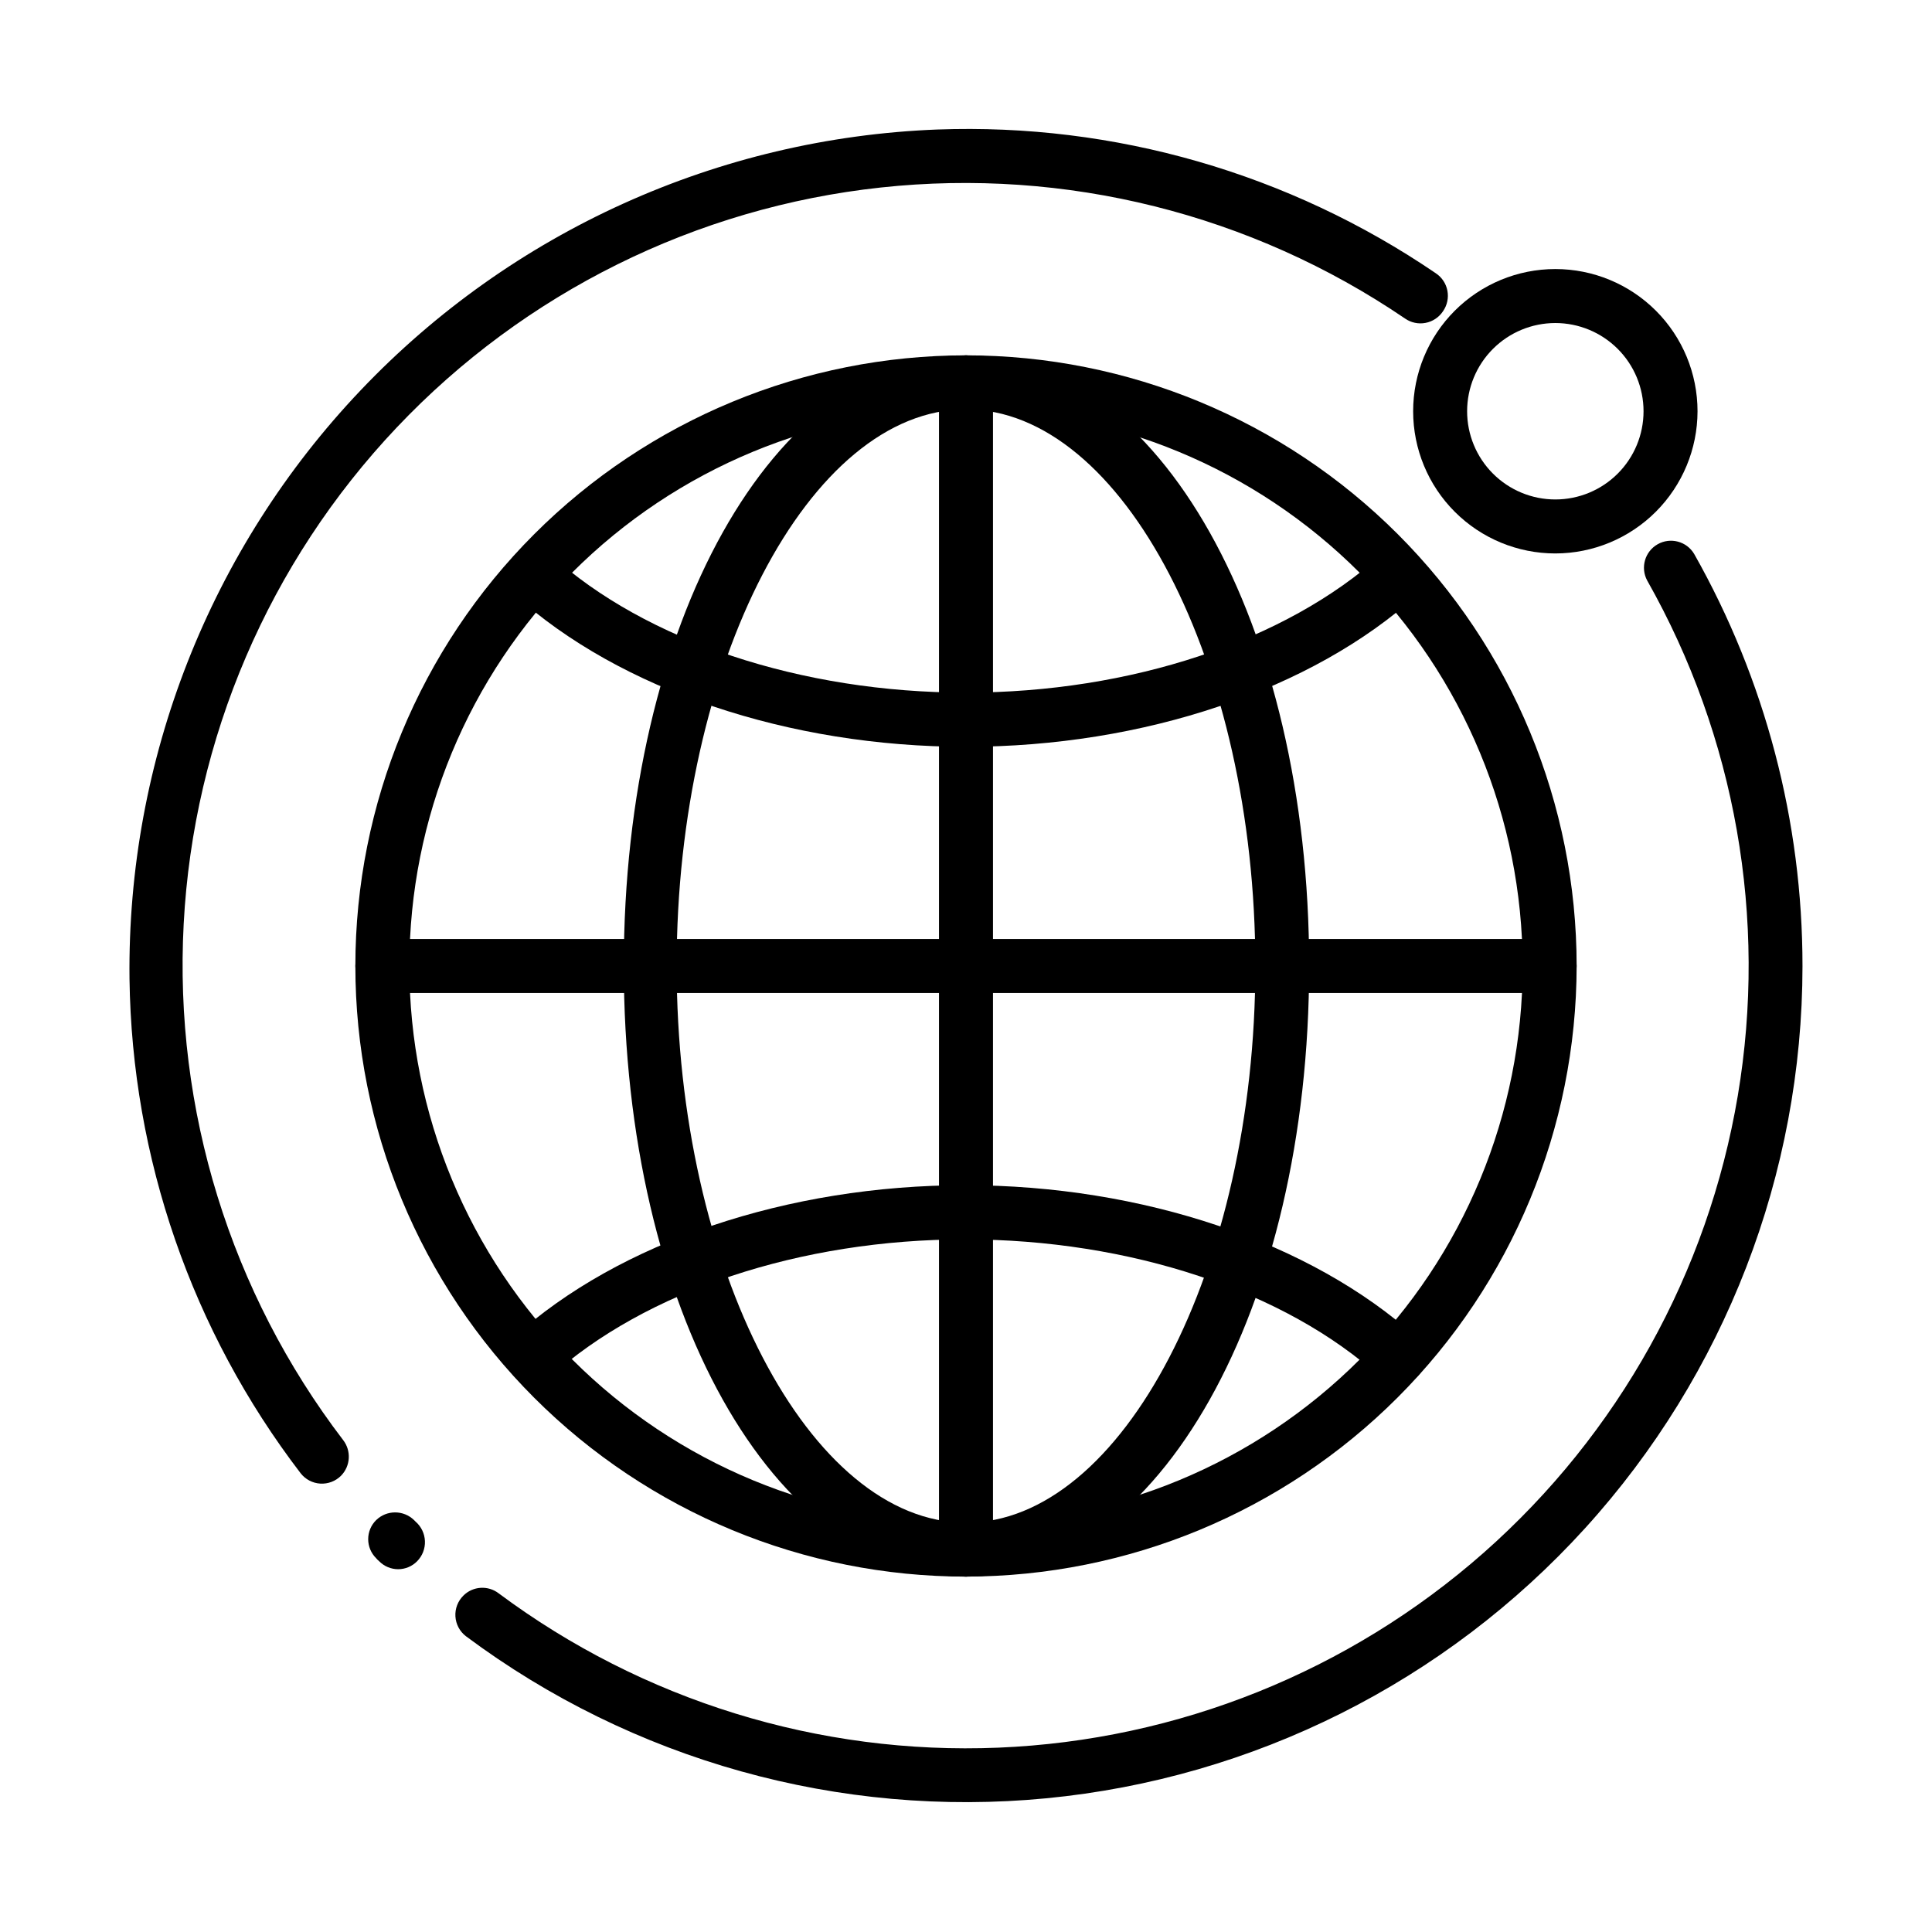 <?xml version="1.0" encoding="UTF-8"?>
<!-- Uploaded to: ICON Repo, www.iconrepo.com, Generator: ICON Repo Mixer Tools -->
<svg fill="#000000" width="800px" height="800px" version="1.1" viewBox="144 144 512 512" xmlns="http://www.w3.org/2000/svg">
 <g>
  <path d="m400 561.82c-42.918 0-84.082-17.047-114.43-47.395-30.348-30.348-47.395-71.508-47.395-114.43s17.047-84.082 47.395-114.43c30.348-30.348 71.512-47.395 114.43-47.395s84.078 17.047 114.43 47.395c30.348 30.348 47.395 71.512 47.395 114.43-0.051 42.902-17.117 84.031-47.453 114.37-30.336 30.336-71.465 47.402-114.37 47.453zm0-309.34v0.004c-39.125 0-76.645 15.539-104.31 43.203-27.664 27.668-43.203 65.188-43.203 104.31 0 39.121 15.539 76.645 43.203 104.31 27.668 27.664 65.188 43.207 104.31 43.207 39.121 0 76.645-15.543 104.31-43.207 27.664-27.664 43.207-65.188 43.207-104.31-0.043-39.113-15.598-76.609-43.254-104.27-27.652-27.656-65.152-43.211-104.26-43.25z"/>
  <path d="m400 561.82c-50.988 0-90.688-71.137-90.688-161.82 0-90.688 39.699-161.82 90.688-161.82 50.984 0 90.938 71.137 90.938 161.82 0 90.684-39.953 161.82-90.938 161.82zm0-309.34c-41.562 0-76.68 67.562-76.68 147.52s35.266 147.52 76.68 147.52c41.41 0.004 76.68-67.559 76.68-147.51 0-79.957-35.117-147.52-76.68-147.52z"/>
  <path d="m514.82 510.84c-1.859 0.074-3.672-0.598-5.039-1.863-25.191-22.871-66.453-36.527-110.03-36.527s-84.691 13.652-110.03 36.527c-2.957 2.297-7.184 1.926-9.691-0.852-2.512-2.773-2.461-7.016 0.117-9.73 27.859-25.191 72.598-40.305 119.61-40.305 47.004 0 91.742 15.113 119.61 40.305 2.148 1.957 2.906 5.016 1.91 7.746-0.996 2.731-3.543 4.586-6.445 4.699z"/>
  <path d="m400 341.91c-47.004 0-91.742-15.113-119.61-40.305-2.578-2.715-2.633-6.953-0.121-9.73 2.512-2.773 6.738-3.144 9.691-0.852 25.191 22.871 66.453 36.527 110.03 36.527s84.691-13.652 110.03-36.527h0.004c2.957-2.293 7.18-1.922 9.691 0.852 2.512 2.777 2.457 7.016-0.121 9.73-27.859 25.238-72.598 40.305-119.6 40.305z"/>
  <path d="m554.67 407.15h-309.34c-3.949 0-7.152-3.203-7.152-7.152 0-3.953 3.203-7.156 7.152-7.156h309.34c3.949 0 7.152 3.203 7.152 7.156 0 3.949-3.203 7.152-7.152 7.152z"/>
  <path d="m400 561.82c-3.941-0.027-7.129-3.211-7.156-7.152v-309.34c0-3.949 3.203-7.152 7.156-7.152 3.949 0 7.152 3.203 7.152 7.152v309.34c-0.027 3.941-3.215 7.125-7.152 7.152z"/>
  <path d="m254.55 557.74c-1.324 1.352-3.141 2.117-5.035 2.117-1.898 0-3.711-0.766-5.039-2.117-0.293-0.242-0.562-0.516-0.805-0.809-1.344-1.332-2.098-3.144-2.098-5.035 0-1.895 0.754-3.707 2.098-5.039 2.797-2.738 7.273-2.738 10.074 0l0.402 0.402c1.496 1.305 2.387 3.168 2.465 5.152 0.078 1.984-0.668 3.91-2.062 5.328z"/>
  <path d="m526.41 226.49c-1.066 1.609-2.738 2.723-4.637 3.082-1.898 0.363-3.859-0.059-5.441-1.168-40.711-27.699-89.949-40.004-138.91-34.711-48.953 5.289-94.426 27.836-128.28 63.594-33.848 35.758-53.867 82.398-56.465 131.57-2.602 49.172 12.383 97.664 42.27 136.79 2.184 2.84 1.949 6.856-0.555 9.422-1.449 1.461-3.457 2.227-5.512 2.102-2.055-0.125-3.957-1.129-5.219-2.758-28.809-37.648-44.711-83.586-45.34-130.99-0.676-58.016 21.32-114 61.301-156.04 39.98-42.043 94.793-66.82 152.77-69.059 46.969-1.727 93.258 11.621 132.1 38.086 1.613 1.066 2.727 2.734 3.086 4.633 0.359 1.898-0.062 3.863-1.168 5.445z"/>
  <path d="m621.68 400c-0.023 55.09-20.559 108.2-57.605 148.98-37.047 40.777-87.949 66.297-142.79 71.586-54.84 5.289-109.68-10.027-153.84-42.973-1.625-1.262-2.629-3.16-2.754-5.215-0.129-2.055 0.641-4.066 2.102-5.516 2.523-2.531 6.539-2.789 9.371-0.605 38.145 28.418 84.902 42.855 132.43 40.891 47.527-1.961 92.934-20.203 128.61-51.668 35.676-31.465 59.449-74.238 67.336-121.15 7.883-46.91-0.598-95.102-24.027-136.5-1.832-3.422-0.598-7.684 2.781-9.598 3.379-1.918 7.668-0.785 9.664 2.547 18.844 33.316 28.734 70.949 28.719 109.23z"/>
  <path d="m556.18 290.67c-9.996 0-19.582-3.969-26.648-11.039-7.066-7.066-11.035-16.652-11.035-26.645 0-9.996 3.969-19.582 11.035-26.648s16.652-11.039 26.648-11.039c9.996 0 19.578 3.973 26.648 11.039 7.066 7.066 11.035 16.652 11.035 26.648-0.012 9.988-3.988 19.566-11.051 26.633-7.066 7.062-16.641 11.039-26.633 11.051zm0-61.062c-6.199 0-12.145 2.465-16.531 6.848-4.383 4.383-6.848 10.328-6.848 16.531 0 6.199 2.465 12.145 6.848 16.527 4.387 4.387 10.332 6.848 16.531 6.848 6.199 0 12.145-2.461 16.531-6.848 4.383-4.383 6.844-10.328 6.844-16.527 0-6.203-2.461-12.148-6.844-16.531-4.387-4.383-10.332-6.848-16.531-6.848z"/>
 </g>
</svg>